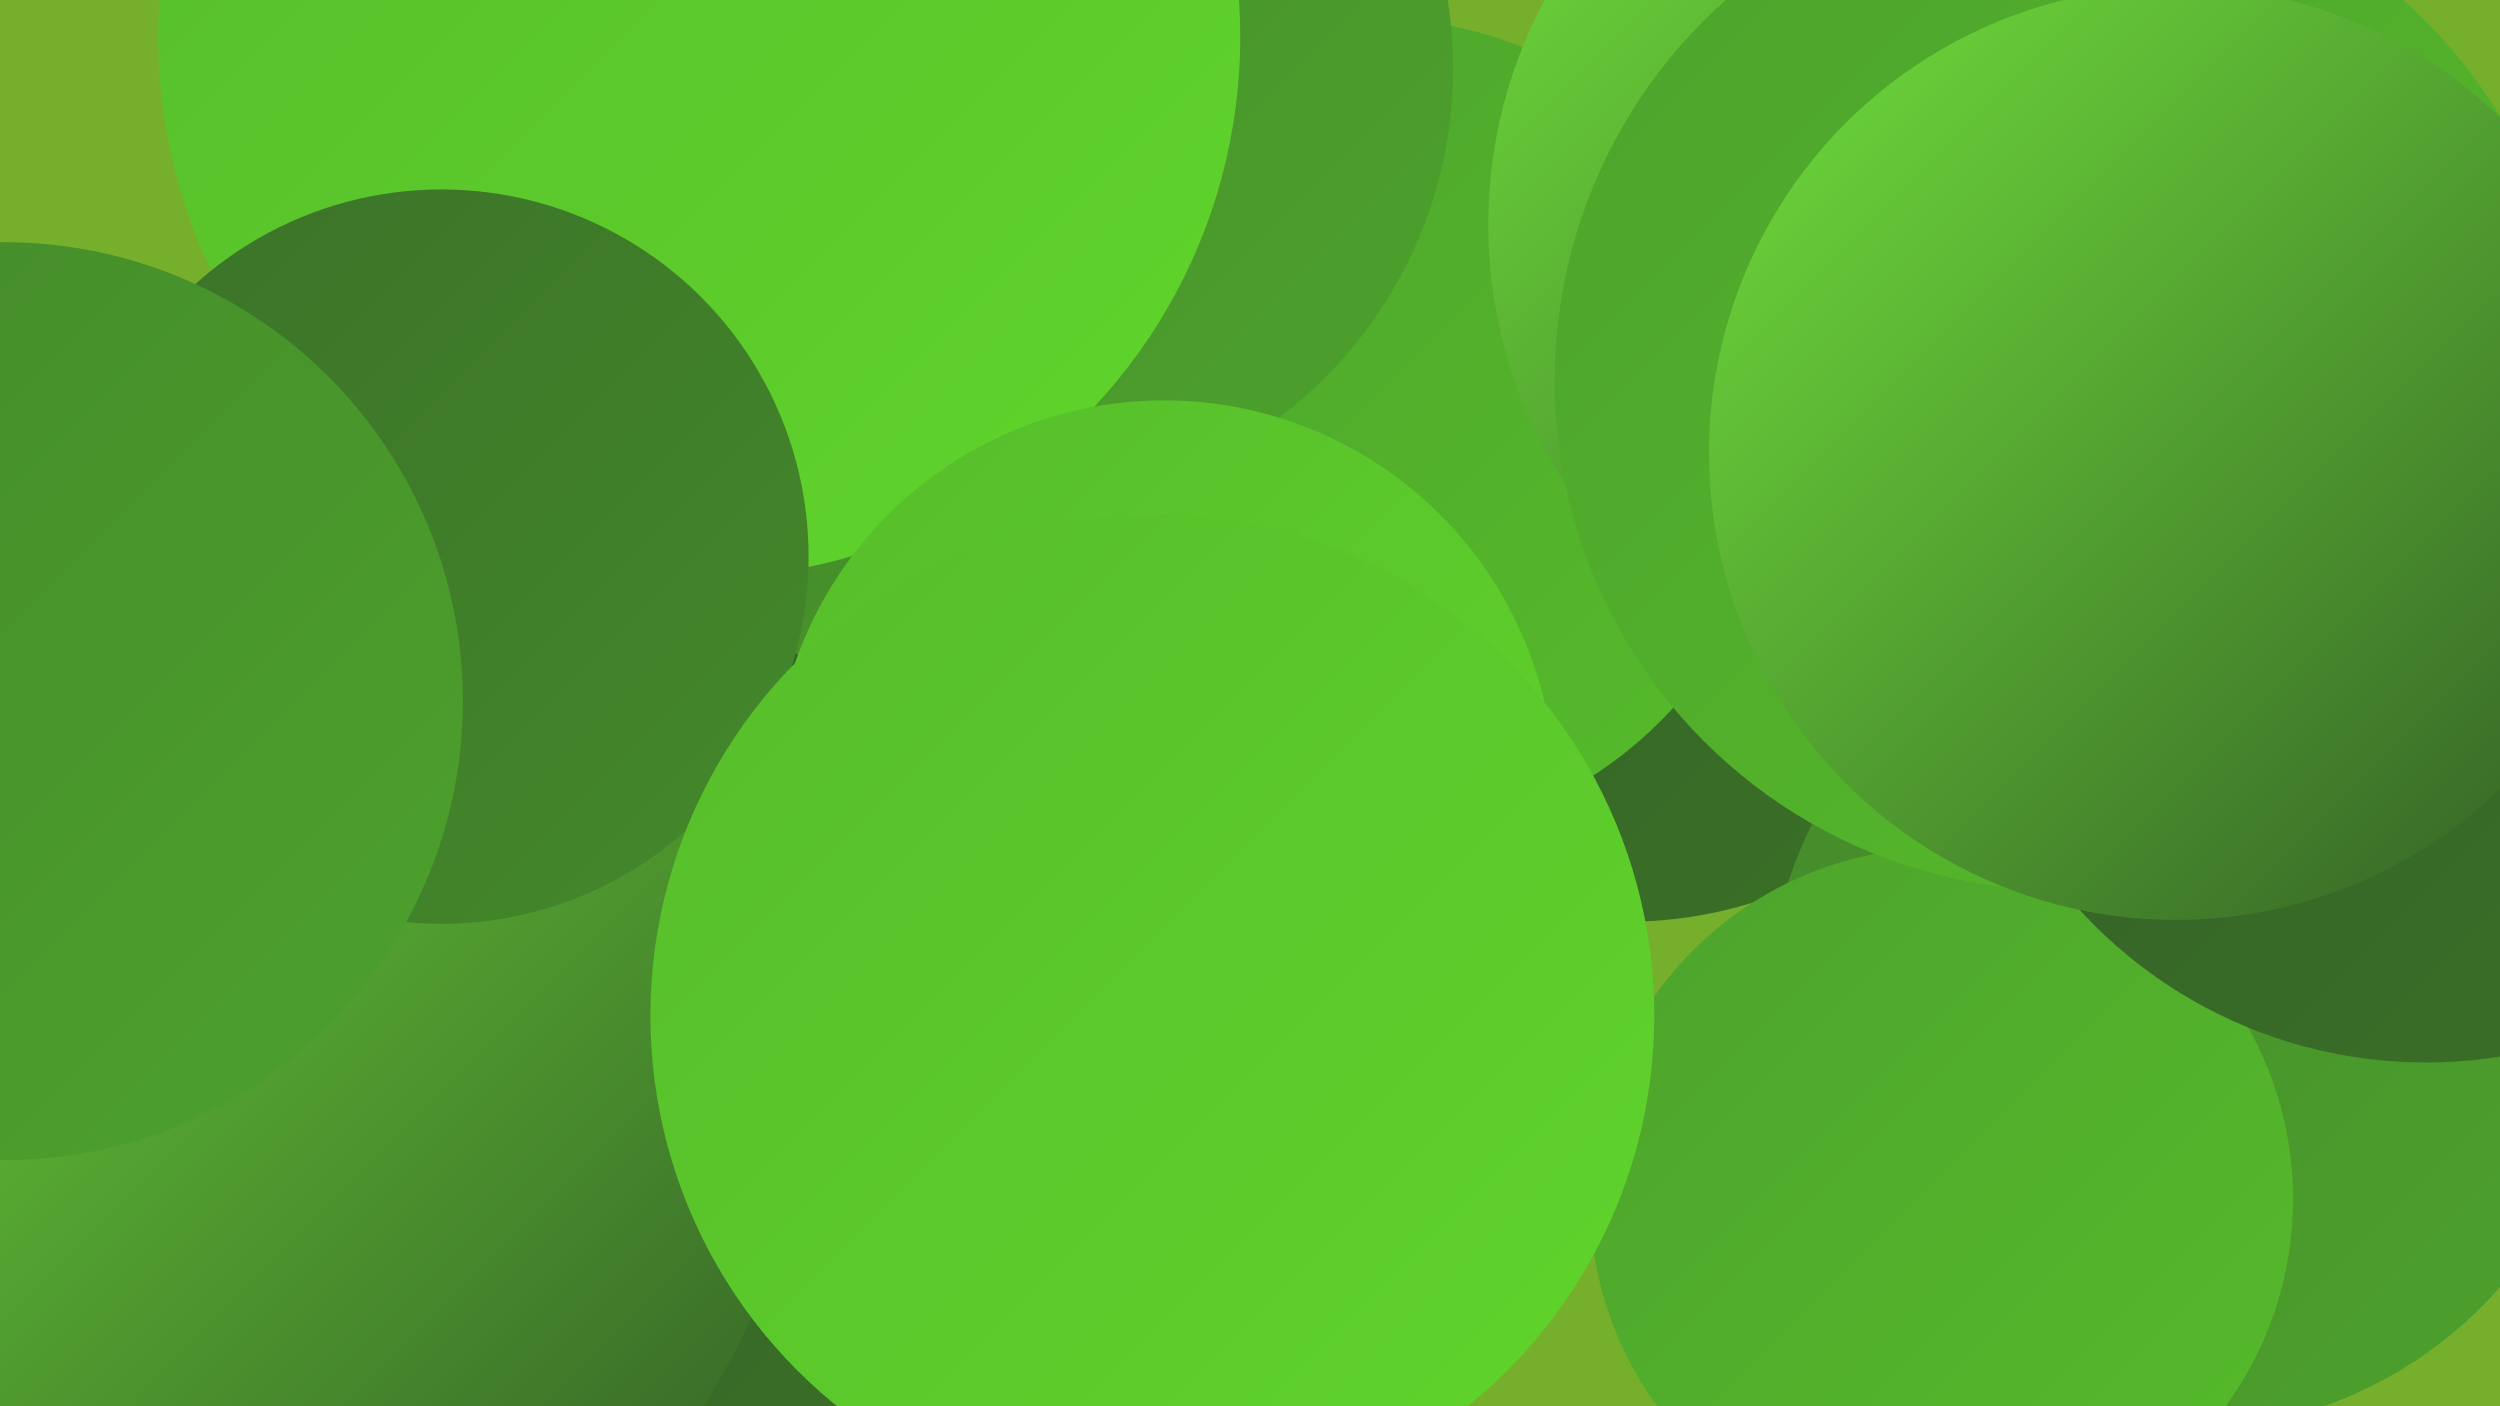 <?xml version="1.0" encoding="UTF-8"?><svg width="1280" height="720" xmlns="http://www.w3.org/2000/svg"><defs><linearGradient id="grad0" x1="0%" y1="0%" x2="100%" y2="100%"><stop offset="0%" style="stop-color:#325c25;stop-opacity:1" /><stop offset="100%" style="stop-color:#3b7228;stop-opacity:1" /></linearGradient><linearGradient id="grad1" x1="0%" y1="0%" x2="100%" y2="100%"><stop offset="0%" style="stop-color:#3b7228;stop-opacity:1" /><stop offset="100%" style="stop-color:#44892b;stop-opacity:1" /></linearGradient><linearGradient id="grad2" x1="0%" y1="0%" x2="100%" y2="100%"><stop offset="0%" style="stop-color:#44892b;stop-opacity:1" /><stop offset="100%" style="stop-color:#4da22c;stop-opacity:1" /></linearGradient><linearGradient id="grad3" x1="0%" y1="0%" x2="100%" y2="100%"><stop offset="0%" style="stop-color:#4da22c;stop-opacity:1" /><stop offset="100%" style="stop-color:#56bc2b;stop-opacity:1" /></linearGradient><linearGradient id="grad4" x1="0%" y1="0%" x2="100%" y2="100%"><stop offset="0%" style="stop-color:#56bc2b;stop-opacity:1" /><stop offset="100%" style="stop-color:#60d52b;stop-opacity:1" /></linearGradient><linearGradient id="grad5" x1="0%" y1="0%" x2="100%" y2="100%"><stop offset="0%" style="stop-color:#60d52b;stop-opacity:1" /><stop offset="100%" style="stop-color:#70df3b;stop-opacity:1" /></linearGradient><linearGradient id="grad6" x1="0%" y1="0%" x2="100%" y2="100%"><stop offset="0%" style="stop-color:#70df3b;stop-opacity:1" /><stop offset="100%" style="stop-color:#325c25;stop-opacity:1" /></linearGradient></defs><rect width="1280" height="720" fill="#76af2c" /><circle cx="832" cy="250" r="222" fill="url(#grad0)" /><circle cx="463" cy="80" r="208" fill="url(#grad2)" /><circle cx="701" cy="220" r="211" fill="url(#grad3)" /><circle cx="1006" cy="115" r="244" fill="url(#grad6)" /><circle cx="424" cy="541" r="267" fill="url(#grad2)" /><circle cx="1174" cy="273" r="181" fill="url(#grad3)" /><circle cx="520" cy="35" r="224" fill="url(#grad2)" /><circle cx="1119" cy="518" r="214" fill="url(#grad2)" /><circle cx="994" cy="614" r="180" fill="url(#grad3)" /><circle cx="272" cy="583" r="283" fill="url(#grad0)" /><circle cx="1242" cy="304" r="240" fill="url(#grad0)" /><circle cx="358" cy="19" r="277" fill="url(#grad4)" /><circle cx="596" cy="405" r="200" fill="url(#grad4)" /><circle cx="124" cy="564" r="283" fill="url(#grad6)" /><circle cx="1012" cy="201" r="215" fill="url(#grad0)" /><circle cx="226" cy="285" r="188" fill="url(#grad1)" /><circle cx="590" cy="520" r="257" fill="url(#grad4)" /><circle cx="1057" cy="195" r="261" fill="url(#grad3)" /><circle cx="2" cy="359" r="235" fill="url(#grad2)" /><circle cx="1114" cy="232" r="239" fill="url(#grad6)" /></svg>